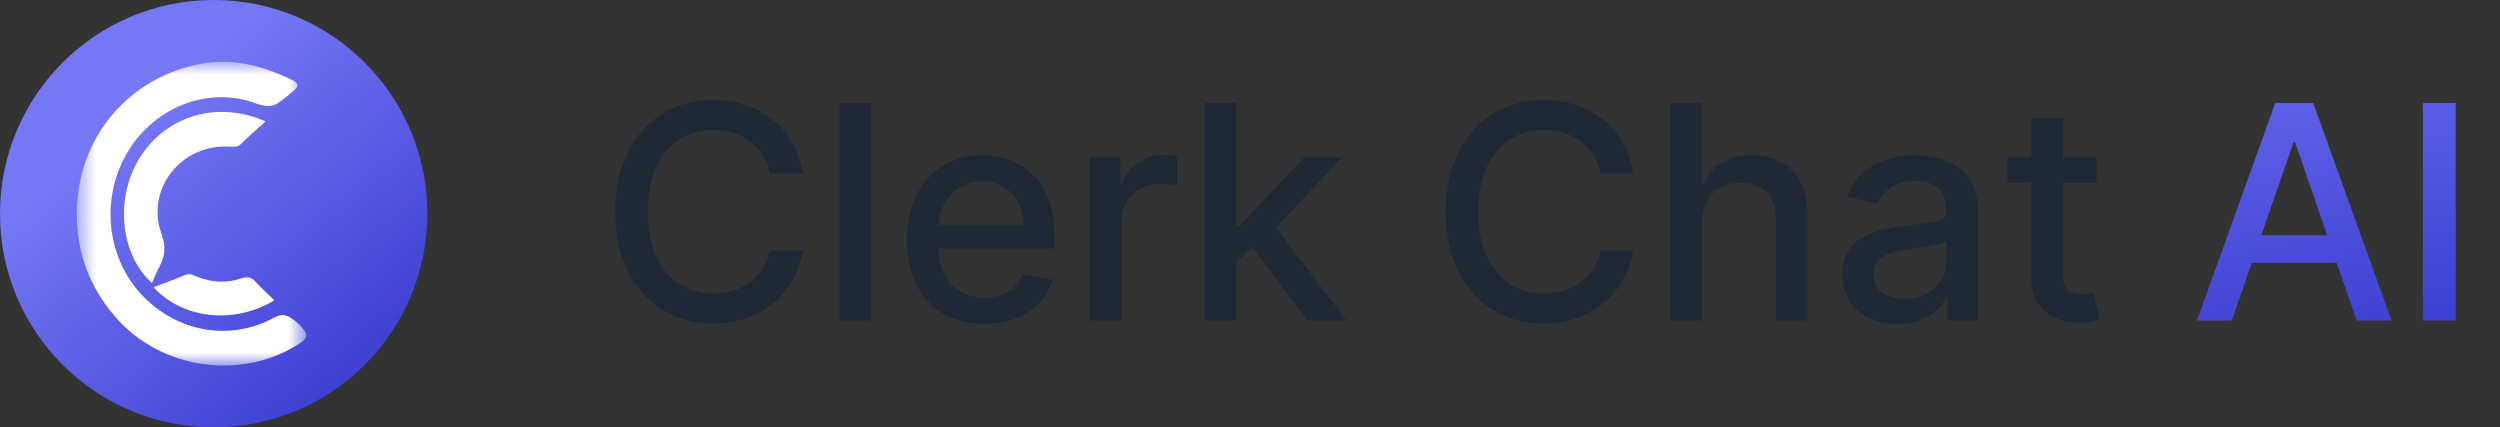<svg width="117" height="20" viewBox="0 0 117 20" fill="none" xmlns="http://www.w3.org/2000/svg">
<rect x="0" y="0" width="117" height="20" fill="#333333" stroke="none"/>
<g clip-path="url(#clip0_9979_13715)">
<circle cx="10" cy="10" r="10" fill="url(#paint0_linear_9979_13715)"/>
<mask id="mask0_9979_13715" style="mask-type:alpha" maskUnits="userSpaceOnUse" x="3" y="2" width="12" height="16">
<path d="M3.594 2.891H14.336V17.109H3.594V2.891Z" fill="white"/>
</mask>
<g mask="url(#mask0_9979_13715)">
<path fill-rule="evenodd" clip-rule="evenodd" d="M3.594 9.962C3.609 6.441 6.043 3.579 9.476 2.974C10.977 2.71 12.321 3.101 13.645 3.728C13.99 3.892 14.001 4.058 13.708 4.279C13.676 4.303 13.519 4.434 13.487 4.459C12.953 4.892 12.755 5.121 11.96 4.832C9.749 4.027 7.297 4.998 6.033 7.014C4.713 9.117 4.934 11.917 6.561 13.719C8.181 15.511 10.685 16.006 12.777 14.892C13.253 14.639 13.432 14.717 13.875 15.072C14.041 15.206 14.079 15.272 14.172 15.377C14.4 15.633 14.405 15.819 14.091 16.029C11.371 17.845 7.558 17.322 5.399 14.83C4.189 13.433 3.578 11.816 3.594 9.962Z" fill="white"/>
</g>
<path fill-rule="evenodd" clip-rule="evenodd" d="M12.426 5.681C11.994 6.075 11.626 6.391 11.284 6.732C11.111 6.904 10.928 6.872 10.725 6.861C8.47 6.742 6.801 8.848 7.56 10.95C7.773 11.539 7.727 11.98 7.463 12.478C7.333 12.722 7.23 12.981 7.11 13.244C5.585 11.857 5.366 9.169 6.597 7.296C7.844 5.399 10.206 4.697 12.426 5.681Z" fill="white"/>
<path fill-rule="evenodd" clip-rule="evenodd" d="M12.84 14.055C10.948 15.195 8.57 14.933 7.182 13.444C7.684 13.251 8.178 13.08 8.653 12.871C8.885 12.769 9.046 12.88 9.229 12.952C9.9 13.219 10.588 13.261 11.27 13.033C11.562 12.935 11.754 12.957 11.96 13.186C12.227 13.484 12.53 13.752 12.84 14.055Z" fill="white"/>
</g>
<path d="M37.575 8.129H36.024C35.965 7.798 35.853 7.506 35.691 7.254C35.529 7.002 35.33 6.789 35.094 6.613C34.859 6.437 34.596 6.305 34.304 6.215C34.016 6.126 33.709 6.081 33.384 6.081C32.798 6.081 32.272 6.228 31.808 6.523C31.348 6.818 30.983 7.251 30.715 7.821C30.449 8.391 30.317 9.087 30.317 9.909C30.317 10.738 30.449 11.437 30.715 12.007C30.983 12.577 31.349 13.008 31.813 13.3C32.277 13.591 32.799 13.737 33.379 13.737C33.701 13.737 34.006 13.694 34.294 13.608C34.586 13.518 34.849 13.387 35.084 13.215C35.32 13.043 35.519 12.832 35.681 12.584C35.847 12.332 35.961 12.044 36.024 11.719L37.575 11.724C37.492 12.224 37.332 12.685 37.093 13.106C36.858 13.523 36.554 13.885 36.183 14.19C35.815 14.491 35.394 14.725 34.92 14.891C34.447 15.056 33.929 15.139 33.369 15.139C32.488 15.139 31.702 14.93 31.013 14.513C30.323 14.092 29.78 13.49 29.382 12.708C28.988 11.926 28.791 10.993 28.791 9.909C28.791 8.822 28.989 7.889 29.387 7.11C29.785 6.328 30.328 5.728 31.018 5.31C31.707 4.889 32.491 4.679 33.369 4.679C33.91 4.679 34.413 4.757 34.881 4.913C35.351 5.065 35.774 5.29 36.148 5.589C36.523 5.884 36.833 6.245 37.078 6.673C37.323 7.097 37.489 7.582 37.575 8.129ZM40.781 4.818V15H39.294V4.818H40.781ZM46.072 15.154C45.319 15.154 44.671 14.993 44.128 14.672C43.588 14.347 43.17 13.891 42.875 13.305C42.583 12.715 42.438 12.024 42.438 11.232C42.438 10.449 42.583 9.76 42.875 9.163C43.17 8.567 43.581 8.101 44.108 7.766C44.638 7.432 45.258 7.264 45.967 7.264C46.398 7.264 46.816 7.335 47.22 7.478C47.624 7.62 47.987 7.844 48.309 8.149C48.63 8.454 48.884 8.85 49.07 9.337C49.255 9.821 49.348 10.41 49.348 11.102V11.629H43.278V10.516H47.891C47.891 10.124 47.812 9.778 47.653 9.477C47.494 9.172 47.27 8.931 46.981 8.756C46.697 8.58 46.362 8.492 45.977 8.492C45.56 8.492 45.195 8.595 44.883 8.8C44.575 9.003 44.337 9.268 44.168 9.596C44.002 9.921 43.919 10.274 43.919 10.655V11.525C43.919 12.035 44.008 12.47 44.188 12.827C44.37 13.185 44.623 13.459 44.948 13.648C45.273 13.833 45.653 13.926 46.087 13.926C46.368 13.926 46.625 13.886 46.857 13.807C47.089 13.724 47.29 13.601 47.459 13.439C47.628 13.277 47.757 13.076 47.847 12.837L49.254 13.091C49.141 13.505 48.939 13.868 48.647 14.18C48.359 14.488 47.996 14.728 47.558 14.901C47.124 15.07 46.629 15.154 46.072 15.154ZM50.997 15V7.364H52.434V8.577H52.514C52.653 8.166 52.898 7.843 53.249 7.607C53.604 7.369 54.005 7.249 54.453 7.249C54.545 7.249 54.655 7.253 54.781 7.259C54.91 7.266 55.011 7.274 55.084 7.284V8.706C55.024 8.689 54.918 8.671 54.766 8.651C54.613 8.628 54.461 8.616 54.308 8.616C53.957 8.616 53.644 8.691 53.369 8.84C53.097 8.986 52.882 9.19 52.722 9.452C52.563 9.71 52.484 10.005 52.484 10.337V15H50.997ZM57.738 12.41L57.728 10.595H57.986L61.029 7.364H62.809L59.338 11.043H59.105L57.738 12.41ZM56.37 15V4.818H57.857V15H56.37ZM61.193 15L58.459 11.371L59.483 10.332L63.017 15H61.193ZM76.444 8.129H74.893C74.834 7.798 74.723 7.506 74.56 7.254C74.398 7.002 74.199 6.789 73.964 6.613C73.728 6.437 73.465 6.305 73.173 6.215C72.885 6.126 72.578 6.081 72.253 6.081C71.667 6.081 71.141 6.228 70.677 6.523C70.217 6.818 69.852 7.251 69.584 7.821C69.319 8.391 69.186 9.087 69.186 9.909C69.186 10.738 69.319 11.437 69.584 12.007C69.852 12.577 70.218 13.008 70.682 13.3C71.146 13.591 71.668 13.737 72.248 13.737C72.57 13.737 72.875 13.694 73.163 13.608C73.455 13.518 73.718 13.387 73.954 13.215C74.189 13.043 74.388 12.832 74.55 12.584C74.716 12.332 74.83 12.044 74.893 11.719L76.444 11.724C76.362 12.224 76.201 12.685 75.962 13.106C75.727 13.523 75.424 13.885 75.052 14.19C74.684 14.491 74.264 14.725 73.79 14.891C73.316 15.056 72.799 15.139 72.239 15.139C71.357 15.139 70.571 14.93 69.882 14.513C69.192 14.092 68.649 13.49 68.251 12.708C67.857 11.926 67.66 10.993 67.66 9.909C67.66 8.822 67.859 7.889 68.256 7.11C68.654 6.328 69.198 5.728 69.887 5.31C70.576 4.889 71.36 4.679 72.239 4.679C72.779 4.679 73.282 4.757 73.75 4.913C74.221 5.065 74.643 5.29 75.018 5.589C75.392 5.884 75.702 6.245 75.947 6.673C76.192 7.097 76.358 7.582 76.444 8.129ZM79.65 10.466V15H78.163V4.818H79.63V8.607H79.724C79.903 8.196 80.177 7.869 80.545 7.627C80.913 7.385 81.393 7.264 81.987 7.264C82.51 7.264 82.968 7.372 83.359 7.587C83.753 7.803 84.058 8.124 84.273 8.552C84.492 8.976 84.602 9.506 84.602 10.143V15H83.115V10.322C83.115 9.762 82.971 9.327 82.683 9.019C82.394 8.708 81.993 8.552 81.479 8.552C81.128 8.552 80.813 8.626 80.535 8.776C80.26 8.925 80.043 9.143 79.883 9.432C79.728 9.717 79.65 10.062 79.65 10.466ZM88.808 15.169C88.324 15.169 87.886 15.079 87.495 14.901C87.104 14.718 86.794 14.455 86.565 14.11C86.34 13.765 86.227 13.343 86.227 12.842C86.227 12.412 86.31 12.057 86.476 11.778C86.642 11.5 86.865 11.28 87.147 11.117C87.429 10.955 87.744 10.832 88.092 10.749C88.44 10.666 88.794 10.604 89.156 10.56C89.613 10.507 89.984 10.464 90.269 10.431C90.554 10.395 90.761 10.337 90.891 10.257C91.02 10.178 91.085 10.048 91.085 9.869V9.835C91.085 9.4 90.962 9.064 90.717 8.825C90.475 8.587 90.113 8.467 89.633 8.467C89.132 8.467 88.738 8.578 88.45 8.8C88.165 9.019 87.967 9.263 87.858 9.531L86.461 9.213C86.627 8.749 86.869 8.375 87.187 8.089C87.508 7.801 87.878 7.592 88.296 7.463C88.713 7.33 89.152 7.264 89.613 7.264C89.918 7.264 90.241 7.301 90.582 7.374C90.927 7.443 91.249 7.572 91.547 7.761C91.849 7.95 92.095 8.22 92.288 8.572C92.48 8.92 92.576 9.372 92.576 9.929V15H91.124V13.956H91.065C90.969 14.148 90.824 14.337 90.632 14.523C90.44 14.708 90.193 14.863 89.891 14.985C89.59 15.108 89.228 15.169 88.808 15.169ZM89.131 13.976C89.542 13.976 89.893 13.895 90.185 13.732C90.48 13.57 90.703 13.358 90.856 13.096C91.012 12.831 91.09 12.547 91.09 12.246V11.261C91.037 11.314 90.934 11.364 90.781 11.411C90.632 11.454 90.461 11.492 90.269 11.525C90.077 11.555 89.89 11.583 89.707 11.609C89.525 11.633 89.373 11.652 89.25 11.669C88.962 11.706 88.698 11.767 88.46 11.853C88.224 11.939 88.035 12.063 87.893 12.226C87.754 12.385 87.684 12.597 87.684 12.862C87.684 13.23 87.82 13.508 88.092 13.697C88.363 13.883 88.71 13.976 89.131 13.976ZM98.121 7.364V8.557H93.949V7.364H98.121ZM95.068 5.534H96.555V12.758C96.555 13.046 96.598 13.263 96.684 13.409C96.77 13.552 96.881 13.649 97.017 13.702C97.156 13.752 97.307 13.777 97.469 13.777C97.589 13.777 97.693 13.769 97.782 13.752C97.872 13.736 97.942 13.722 97.991 13.712L98.26 14.94C98.174 14.973 98.051 15.007 97.892 15.04C97.733 15.076 97.534 15.096 97.295 15.099C96.904 15.106 96.54 15.037 96.201 14.891C95.864 14.745 95.59 14.519 95.381 14.214C95.172 13.91 95.068 13.527 95.068 13.066V5.534Z" fill="#1F2936"/>
<path d="M104.449 15H102.819L106.483 4.818H108.258L111.922 15H110.291L107.412 6.668H107.333L104.449 15ZM104.723 11.013H110.013V12.305H104.723V11.013ZM114.928 4.818V15H113.392V4.818H114.928Z" fill="url(#paint1_linear_9979_13715)"/>
<defs>
<linearGradient id="paint0_linear_9979_13715" x1="18.574" y1="18.984" x2="6.895" y2="5.215" gradientUnits="userSpaceOnUse">
<stop stop-color="#3538CD"/>
<stop offset="1" stop-color="#7577F5"/>
</linearGradient>
<linearGradient id="paint1_linear_9979_13715" x1="110.655" y1="18.984" x2="106.3" y2="-3.862" gradientUnits="userSpaceOnUse">
<stop stop-color="#3538CD"/>
<stop offset="1" stop-color="#7577F5"/>
</linearGradient>
<clipPath id="clip0_9979_13715">
<rect width="20" height="20" fill="white"/>
</clipPath>
</defs>
</svg>
